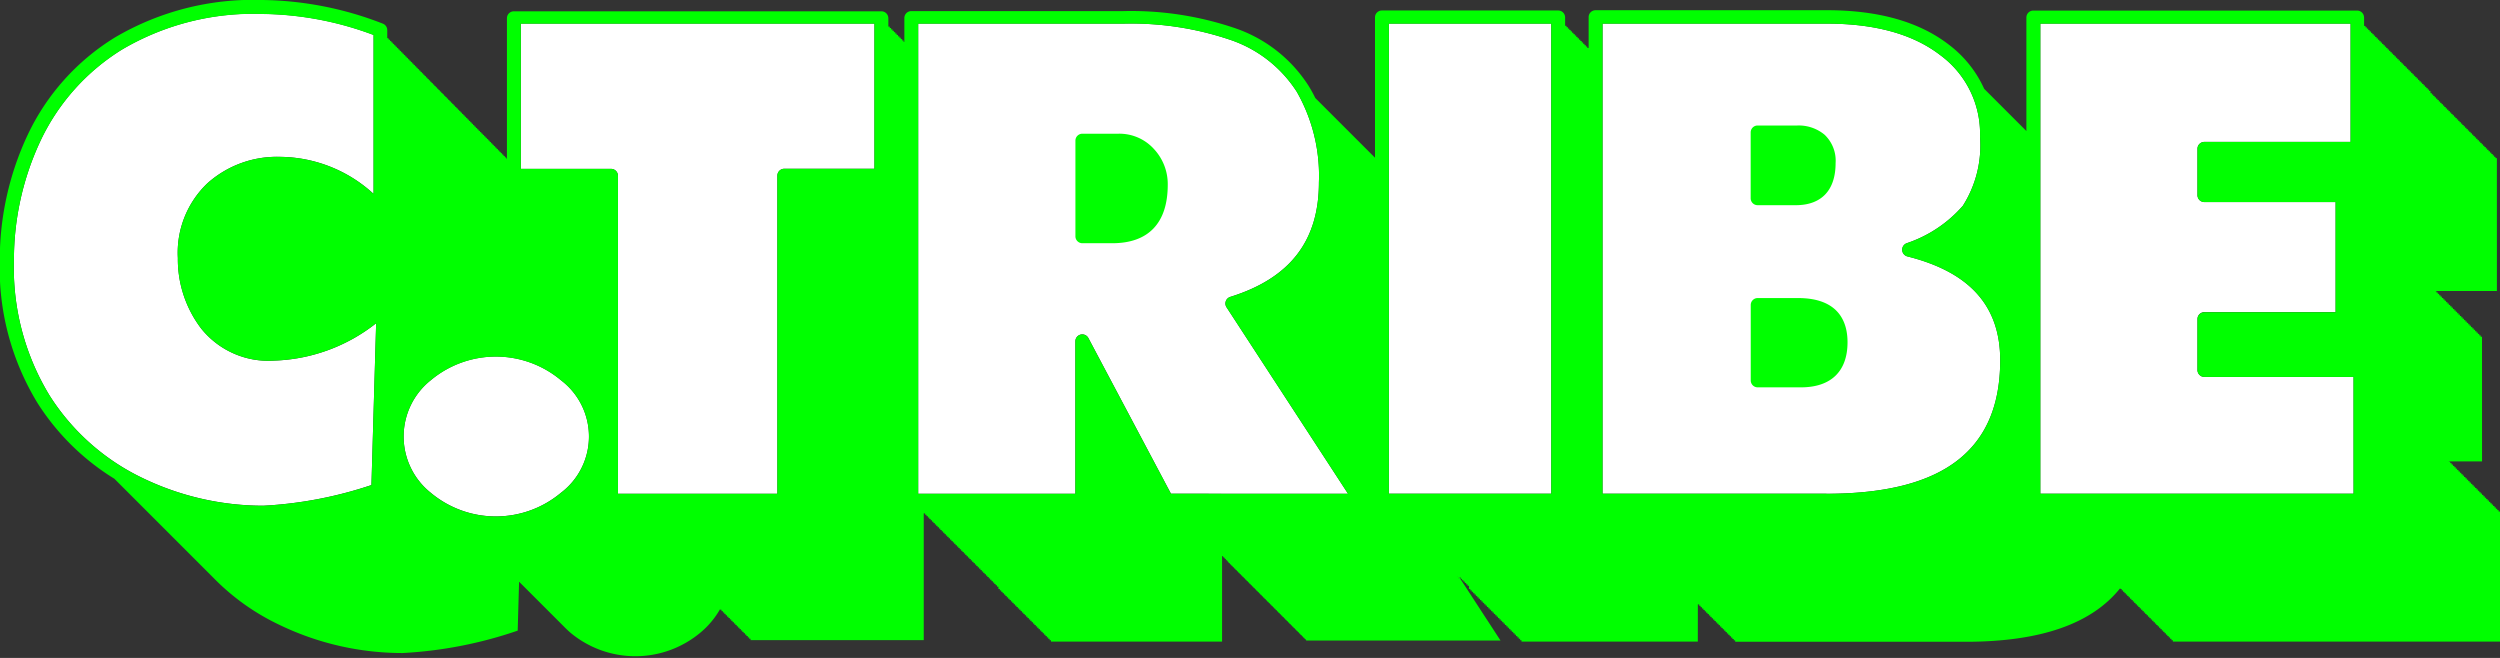 <svg xmlns="http://www.w3.org/2000/svg" width="180.685" height="47.552" viewBox="0 0 180.685 47.552">
  <rect x="0" y="0" width="180.685" height="47.552" fill="#333333" stroke="none"/>
  <g id="Group_3" data-name="Group 3" transform="translate(-62.238 -48.429)">
    <path id="Path_1" data-name="Path 1" d="M89.083,83.485a29.312,29.312,0,0,1-7.821,1.493,20.093,20.093,0,0,1-8.719-2A16.27,16.27,0,0,1,65.812,77a17.729,17.729,0,0,1-2.566-9.769,20.235,20.235,0,0,1,1.924-8.641,15.55,15.55,0,0,1,5.94-6.617,18.7,18.7,0,0,1,10.1-2.541,23.506,23.506,0,0,1,8.027,1.52V62.441a10.116,10.116,0,0,0-6.785-2.677,7.534,7.534,0,0,0-5.224,1.912,6.93,6.93,0,0,0-2.137,5.4,8.277,8.277,0,0,0,1.695,5.109,6.232,6.232,0,0,0,5.288,2.306,12.524,12.524,0,0,0,7.349-2.7Zm13.72.539a7.328,7.328,0,0,1-9.421.027,5.2,5.2,0,0,1,0-8.152,7.328,7.328,0,0,1,9.421.027,5.1,5.1,0,0,1,0,8.1Zm22.633-23.4h-6.515a.5.5,0,0,0-.5.5V84.114H106.9V61.132a.5.5,0,0,0-.5-.5H99.88V50.136h25.556Zm21.431,23.486-5.958-11.232a.5.5,0,0,0-.95.236v11H128.6V50.136h14.83a22.3,22.3,0,0,1,7.838,1.209,9.223,9.223,0,0,1,4.692,3.711,12.24,12.24,0,0,1,1.6,6.562c0,4.219-2.092,6.923-6.4,8.265a.5.5,0,0,0-.272.757l8.779,13.474Zm20.737,6-.021-.032h.021Zm.1.153-.054-.083h.054Zm6.649-6.156H162.618V50.136h11.734Zm19.886,0H178.059V50.136h16.233c3.468,0,6.216.764,8.168,2.27a7.047,7.047,0,0,1,2.882,5.918,8.119,8.119,0,0,1-1.243,4.981,9.309,9.309,0,0,1-4.051,2.7.5.5,0,0,0,.06.959c4.5,1.134,6.692,3.588,6.692,7.5C206.8,80.959,202.691,84.114,194.238,84.114Zm38.1,0H209.7V50.136h22.424v8.548H221.557a.5.5,0,0,0-.5.5v3.348a.5.5,0,0,0,.5.5h9.484v7.954h-9.484a.5.5,0,0,0-.5.5V75.17a.5.5,0,0,0,.5.5h10.78Z" fill="#fff"/>
    <path id="Path_2" data-name="Path 2" d="M189.271,63.259h2.753c1.857,0,2.88-1.08,2.88-3.042a2.585,2.585,0,0,0-.8-2.054,2.92,2.92,0,0,0-1.977-.663h-2.861a.5.5,0,0,0-.5.5v4.751A.5.5,0,0,0,189.271,63.259Z" fill="lime"/>
    <path id="Path_3" data-name="Path 3" d="M242.823,85.4v-.1h-.1v-.1h-.1v-.1h-.1v-.1h-.1v-.1h-.1v-.1h-.1v-.1h-.1v-.1h-.1v-.1h-.1v-.1h-.1v-.1h-.1v-.1h-.1v-.1h-.1v-.1h-.1v-.1h-.1v-.1h-.1v-.1h-.1v-.1h-.1v-.1h-.1v-.1h-.1v-.1h-.1v-.1h-.1v-.1h-.1v-.1h-.1v-.1h-.1v-.1h-.1v-.1h-.1v-.1h-.1v-.1h-.1v-.1h-.1v-.1h-.1v-.1h-.1v-.1h-.1v-.1h-.1v-.1h-.1v-.1h-.1v-.027h2.4V72.765h-.1v-.1h-.1v-.1h-.1v-.1h-.1v-.1h-.1v-.1h-.1v-.1h-.1v-.1h-.1v-.1h-.1v-.1h-.1v-.1h-.1v-.1h-.1v-.1h-.1v-.1h-.1v-.1h-.1v-.1h-.1v-.1h-.1v-.1h-.1v-.1h-.1v-.1h-.1v-.1h-.1v-.1h-.1v-.1h-.1v-.1h-.1v-.1h-.1v-.1h-.1v-.1h-.1v-.1h-.1v-.1h-.1v-.1h-.1v-.1h-.1v-.1h-.1v-.1h-.1v-.1h-.1v-.007h4.474V59.86h-.1v-.1h-.1v-.1h-.1v-.1h-.1v-.1h-.1v-.1h-.1v-.1h-.1v-.1h-.1v-.1h-.1v-.1h-.1v-.1h-.1v-.1h-.1v-.1h-.1v-.1h-.1v-.1h-.1v-.1h-.1v-.1h-.1v-.1h-.1v-.1h-.1v-.1h-.1v-.1h-.1v-.1h-.1v-.1h-.1v-.1h-.1v-.1h-.1v-.1h-.1v-.1h-.1v-.1h-.1v-.1h-.1v-.1h-.1v-.1h-.1v-.1h-.1v-.1h-.1v-.1h-.1v-.1h-.1v-.1h-.1v-.1h-.1v-.1h-.1v-.1h-.1v-.1h-.1v-.1h-.1v-.1h-.1v-.1h-.1v-.1h-.1v-.1h-.1v-.1h-.1v-.1h-.1v-.1h-.1V55h-.1v-.1h-.1v-.1h-.1v-.1h-.1v-.1h-.1v-.1h-.1v-.1h-.1v-.1h-.1v-.1h-.1v-.1h-.1v-.1h-.1v-.1h-.1v-.1h-.1v-.1h-.1v-.1h-.1v-.1h-.1v-.1h-.1v-.1h-.1v-.1h-.1v-.1h-.1v-.1h-.1v-.1h-.1v-.1h-.1v-.1h-.1v-.1h-.1v-.1h-.1v-.1h-.1v-.1h-.1v-.1h-.1v-.1h-.1v-.1h-.1v-.1h-.1v-.1h-.1v-.1h-.1v-.1h-.1v-.1h-.1v-.1h-.1v-.1h-.1v-.1h-.1v-.1h-.1v-.1h-.1v-.1h-.1v-.1h-.1v-.1h-.1v-.1h-.1v-.1h-.1v-.1h-.1v-.1h-.1v-.607a.5.5,0,0,0-.5-.5H209.193a.5.5,0,0,0-.5.5V57.9l-.079-.08c-.032-.034-.067-.067-.1-.1s-.067-.068-.1-.1-.067-.067-.1-.1-.067-.067-.1-.1-.067-.067-.1-.1-.066-.068-.1-.1-.067-.068-.1-.1-.067-.067-.1-.1-.067-.067-.1-.1-.067-.068-.1-.1-.067-.067-.1-.1l-.1-.1c-.032-.034-.067-.067-.1-.1s-.067-.068-.1-.1-.067-.067-.1-.1-.067-.067-.1-.1l-.1-.1c-.032-.035-.067-.068-.1-.1s-.067-.068-.1-.1-.067-.067-.1-.1-.067-.067-.1-.1-.068-.067-.1-.1-.067-.068-.1-.1-.067-.067-.1-.1-.067-.067-.1-.1-.067-.067-.1-.1-.067-.068-.1-.1-.066-.067-.1-.1-.067-.067-.1-.1-.048-.049-.072-.073a8.249,8.249,0,0,0-2.567-3.2c-2.132-1.646-5.088-2.48-8.784-2.48H177.555a.5.5,0,0,0-.5.5v2.227h-.1v-.1h-.1v-.1h-.1v-.1h-.1v-.1h-.1v-.1h-.1v-.1h-.1v-.1h-.1v-.1h-.1v-.1h-.1v-.1h-.1v-.1h-.1v-.1h-.1v-.1h-.1v-.1h-.1v-.1h-.1v-.1h-.1v-.607a.5.5,0,0,0-.5-.5H162.114a.5.5,0,0,0-.5.5v10.14l-.1-.1c-.033-.035-.066-.068-.1-.1l-.1-.1-.1-.1-.1-.1c-.033-.035-.067-.068-.1-.1l-.1-.1-.1-.1-.1-.1c-.033-.035-.067-.068-.1-.1l-.1-.1c-.033-.034-.066-.068-.1-.1s-.066-.068-.1-.1-.066-.068-.1-.1-.066-.067-.1-.1l-.1-.1c-.033-.034-.066-.068-.1-.1s-.066-.068-.1-.1l-.1-.1c-.032-.034-.066-.067-.1-.1l-.1-.1-.1-.1-.1-.1-.1-.1c-.032-.034-.066-.068-.1-.1l-.1-.1-.1-.1-.1-.1c-.033-.034-.066-.068-.1-.1l-.1-.1-.1-.1-.1-.1c-.033-.034-.066-.068-.1-.1l-.1-.1-.1-.1-.1-.1-.1-.1-.1-.1-.1-.1-.1-.1c-.032-.034-.066-.068-.1-.1l-.1-.1-.1-.1-.014-.013a9.494,9.494,0,0,0-.49-.889,10.206,10.206,0,0,0-5.189-4.118,23.275,23.275,0,0,0-8.2-1.275H128.1a.5.5,0,0,0-.5.5v1.721h-.058v-.1h-.1v-.1h-.1v-.1h-.1v-.1h-.1v-.1h-.1v-.1h-.1v-.1h-.1v-.1h-.1v-.1h-.1v-.1h-.1v-.1h-.1v-.607a.5.5,0,0,0-.5-.5H99.376a.5.5,0,0,0-.5.5V59.9l-.05-.018V59.82l-.1-.037v-.064l-.1-.037v-.065l-.1-.036v-.065l-.1-.036v-.065l-.1-.037v-.064l-.1-.037v-.064l-.1-.037v-.065l-.1-.036V59.01l-.1-.037v-.064l-.1-.037v-.064l-.1-.037v-.065l-.1-.036V58.6l-.1-.037V58.5l-.1-.037V58.4l-.1-.037V58.3l-.1-.036V58.2l-.1-.037V58.1l-.1-.037V58l-.1-.037V57.9l-.1-.036v-.065l-.1-.037v-.064l-.1-.037v-.064l-.1-.037v-.065l-.1-.036V57.39l-.1-.036v-.065l-.1-.037v-.064l-.1-.037v-.065l-.1-.036v-.065l-.1-.036v-.065l-.1-.037v-.064l-.1-.037v-.065l-.1-.036V56.58l-.1-.036v-.065l-.1-.037v-.064l-.1-.037v-.065l-.1-.036v-.065l-.1-.036v-.065l-.1-.037v-.064l-.1-.037v-.065l-.1-.036V55.77l-.1-.036v-.065l-.1-.037v-.064l-.1-.037v-.065l-.1-.036v-.065l-.1-.036v-.065l-.1-.037v-.064l-.1-.037v-.064l-.1-.037V54.96l-.1-.036v-.065l-.1-.037v-.064l-.1-.037v-.064l-.1-.037v-.065l-.1-.036v-.065l-.1-.037v-.064l-.1-.037v-.064l-.1-.037V54.15l-.1-.036v-.065l-.1-.037v-.064l-.1-.037v-.064l-.1-.037v-.065l-.1-.036v-.065l-.1-.037v-.064l-.1-.037v-.064l-.1-.037V53.34l-.1-.036v-.065l-.1-.036v-.065l-.1-.037v-.064l-.1-.037v-.065l-.1-.036v-.065l-.1-.036v-.065l-.1-.037v-.064l-.1-.037V52.53l-.1-.036v-.065l-.1-.036v-.065l-.1-.037v-.064l-.1-.037v-.065l-.1-.036v-.065l-.1-.036v-.065l-.1-.037v-.064l-.1-.037V51.72l-.1-.036v-.065l-.1-.036v-.065l-.1-.037v-.064l-.1-.037v-.064l-.1-.037v-.065l-.1-.035v-.572a.5.5,0,0,0-.326-.472,24.714,24.714,0,0,0-8.709-1.706,19.684,19.684,0,0,0-10.635,2.7,16.541,16.541,0,0,0-6.315,7.043,21.218,21.218,0,0,0-2.019,9.068,18.715,18.715,0,0,0,2.726,10.315,17.357,17.357,0,0,0,5.561,5.478l.034.035.1.1.1.1.1.1.1.1.1.1.1.1.1.1.1.1c.033.034.066.068.1.1s.066.068.1.1l.1.1.1.1.1.1.1.1.1.1.1.1.1.1.1.1.1.1.1.1.1.1.1.1.1.1.1.1.1.1c.033.034.066.068.1.1l.1.1.1.1.1.1.1.1.1.1.1.1.1.1.1.1.1.1.1.1.1.1.1.1.1.1.1.1.1.1c.033.034.066.068.1.1l.1.1.1.1.1.1.1.1.1.1.1.1.1.1.1.1.1.1.1.1.1.1.1.1.1.1.1.1.1.1.1.1c.033.034.066.068.1.1l.1.1.1.1.1.1.1.1.1.1.1.1.1.1.1.1.1.1.1.1.1.1c.034.034.067.068.1.1a16.5,16.5,0,0,0,4.761,3.407,20.473,20.473,0,0,0,8.935,2.052,30.485,30.485,0,0,0,8.315-1.62l.1-3.536.02.02.1.1c.032.034.066.068.1.1s.066.067.1.1l.1.1.1.1c.033.034.066.068.1.1s.066.068.1.1.066.067.1.1.066.067.1.1l.1.1.1.1c.032.034.066.067.1.1s.066.067.1.1.066.068.1.1l.1.1.1.1.1.1c.032.034.066.068.1.1s.066.068.1.1.066.067.1.1l.1.1.1.1c.032.034.066.068.1.1s.066.068.1.1.066.067.1.1l.1.1.1.1c.033.035.066.068.1.1s.066.067.1.1.066.068.1.1.066.068.1.1l.1.1q.228.238.49.465a7.328,7.328,0,0,0,9.421-.027,6.159,6.159,0,0,0,1.4-1.682v.049h.1v.1h.1v.1h.1v.1h.1v.1h.1v.1h.1v.1h.1v.1h.1v.1h.1v.1h.1v.1h.1v.1h.1v.1h.1v.1h.1v.1h.1v.1h.1v.1h.1v.1h.1v.1h.1v.1h.1v.1h.1v.1h.1v.1H129V85.533h.1v.1h.1v.1h.1v.1h.1v.1h.1v.1h.1v.1h.1v.1h.1v.1h.1v.1h.1v.1h.1v.1h.1v.1h.1v.1h.1v.1h.1v.1h.1v.1h.1v.1h.1v.1h.1v.1h.1v.1h.1v.1h.1v.1h.1v.1h.1v.1h.1v.1h.1v.1h.1v.1h.1v.1h.1v.1h.1v.1h.1v.1h.1v.1h.1v.1h.1v.1h.1v.1h.1v.1h.1v.1h.1v.1h.1v.1h.1v.1h.1v.1h.1v.1h.1v.1h.1v.1h.1v.1h.1v.1h.1v.1h.1v.1h.1v.1h.1v.1h.1v.1h.1v.1h.1v.1h.1V91h.1v.1h.1v.1h.1v.1h.1v.1h.1v.1h.1v.1h.1v.1h.1v.1h.1v.1h.1v.1h.1v.1h.1v.1h.1v.1h.1v.1h.1v.1h.1v.1h.1v.1h.1v.1h.1v.1h.1v.1h.1v.1h.1v.1h.1v.1h.1v.1h.1v.1h.1v.1h.1v.1h.1v.1h.1v.1h.1v.1h.1v.1h.1v.1h.1v.1h.1v.1h.1v.1h.1v.1h.1v.1h.1v.1h12.364v-6.2l.012.023h.046l.054.1h.046l.054.1h.046l.053.1h.046l.054.1H151l.054.1h.046l.054.1h.046l.054.1h.046l.053.1h.047l.053.1h.046l.054.1h.046l.054.1h.046l.054.1h.046l.054.1h.046l.053.1H152l.054.1h.046l.054.1h.046l.054.1h.046l.054.1h.046l.053.1h.047l.053.1h.046l.054.1h.046l.054.1h.046l.054.1h.046l.053.1H153l.053.1h.046l.054.1h.046l.054.1h.046l.054.1h.046l.054.1h.046l.053.1h.047l.053.1h.046l.054.1h.046l.054.1h.046l.054.1H154l.054.1h.046l.053.1h.046l.054.1h.046l.054.1h.046l.054.1h.046l.054.1h.046l.053.1h.047l.053.1h.046l.054.1h.046l.054.1h.046l.054.1h.046l.053.1h.047l.053.1h.046l.054.1h.046l.054.1h.046l.054.1h.046l.054.1h.046l.053.1h.046l.054.1h.046l.054.1h.046l.054.1h.046l.054.1h.046l.054.1h.046l.053.1h.046l.054.1h.046l.054.1h.046l.054.1h14.038l-2.969-4.556h.088v.1h.1v.1h.1v.1h.1v.1h.1v.1h.1v.1h.1V91h.1v.1h.1v.1h.1v.1h.1v.1h.1v.1h.1v.1h.1v.1h.1v.1h.1v.1h.1v.1h.1v.1h.1v.1h.1v.1h.1v.1h.1v.1h.1v.1h.1v.1h.1v.1h.1v.1h.1v.1h.1v.1h.1v.1h.1v.1h.1v.1h.1v.1h.1v.1h.1v.1h.1v.1h.1v.1h.1v.1h.1v.1h.1v.1h.1v.1h.1v.1h.1v.1h.1v.1h.1v.1h.1v.1h12.742V92.012h0v.1h.1v.1h.1v.1h.1v.1h.1v.1h.1v.1h.1v.1h.1v.1h.1v.1h.1v.1h.1v.1h.1v.1h.1v.1h.1v.1h.1v.1h.1v.1h.1v.1h.1v.1h.1v.1h.1v.1h.1v.1h.1v.1h.1v.1h.1v.1h.1v.1h.1v.1h.1v.1h.1v.1H204.32q8.08,0,11.161-3.884V91h.1v.1h.1v.1h.1v.1h.1v.1h.1v.1h.1v.1h.1v.1h.1v.1h.1v.1h.1v.1h.1v.1h.1v.1h.1v.1h.1v.1h.1v.1h.1v.1h.1v.1h.1v.1h.1v.1h.1v.1h.1v.1h.1v.1h.1v.1h.1v.1h.1v.1h.1v.1h.1v.1h.1v.1h.1v.1h.1v.1h.1v.1h.1v.1h.1v.1h.1v.1h.1v.1h.1v.1h.1v.1h.1v.1h23.648V85.4Zm-153.74-1.91a29.312,29.312,0,0,1-7.821,1.493,20.079,20.079,0,0,1-8.719-2A16.27,16.27,0,0,1,65.812,77a17.729,17.729,0,0,1-2.566-9.769A20.235,20.235,0,0,1,65.17,58.6a15.55,15.55,0,0,1,5.94-6.617,18.7,18.7,0,0,1,10.1-2.541,23.506,23.506,0,0,1,8.027,1.52V62.444a10.116,10.116,0,0,0-6.785-2.677,7.534,7.534,0,0,0-5.224,1.912,6.93,6.93,0,0,0-2.137,5.395,8.277,8.277,0,0,0,1.695,5.109,6.232,6.232,0,0,0,5.288,2.306,12.524,12.524,0,0,0,7.349-2.7Zm13.72.539a7.33,7.33,0,0,1-9.421.028,5.2,5.2,0,0,1,0-8.153,7.328,7.328,0,0,1,9.421.027,5.1,5.1,0,0,1,0,8.1Zm22.633-23.4h-6.515a.5.5,0,0,0-.5.5V84.117H106.9V61.135a.5.5,0,0,0-.5-.5H99.88V50.139h25.556Zm21.431,23.486-5.958-11.232a.5.5,0,0,0-.95.236v11H128.6V50.139h14.83a22.3,22.3,0,0,1,7.838,1.209,9.223,9.223,0,0,1,4.692,3.711,12.24,12.24,0,0,1,1.6,6.562c0,4.219-2.092,6.923-6.4,8.266a.5.5,0,0,0-.272.756l8.779,13.474Zm20.737,6-.021-.031h.021Zm.1.153-.054-.083h.054Zm6.649-6.156H162.618V50.139h11.734Zm19.886,0H178.059V50.139h16.233c3.468,0,6.216.764,8.168,2.27a7.047,7.047,0,0,1,2.882,5.919,8.118,8.118,0,0,1-1.243,4.98,9.309,9.309,0,0,1-4.051,2.7.5.5,0,0,0,.06.959c4.5,1.134,6.692,3.588,6.692,7.5C206.8,80.962,202.691,84.117,194.238,84.117Zm38.1,0H209.7V50.139h22.424v8.548H221.557a.5.5,0,0,0-.5.5v3.348a.5.5,0,0,0,.5.5h9.484V71h-9.484a.5.5,0,0,0-.5.5v3.672a.5.5,0,0,0,.5.5h10.78Z" fill="lime"/>
    <path id="Path_4" data-name="Path 4" d="M143.055,58.093h-2.592a.5.5,0,0,0-.5.505v6.91a.5.5,0,0,0,.5.5h2.16c2.625,0,4.013-1.463,4.013-4.23a3.716,3.716,0,0,0-1-2.581A3.363,3.363,0,0,0,143.055,58.093Z" fill="lime"/>
    <path id="Path_5" data-name="Path 5" d="M192.186,69.971h-2.915a.5.5,0,0,0-.5.5v5.453a.5.5,0,0,0,.5.5H192.4c2.17,0,3.366-1.157,3.366-3.258C195.768,71.714,195.146,69.971,192.186,69.971Z" fill="lime"/>
  </g>
</svg>
